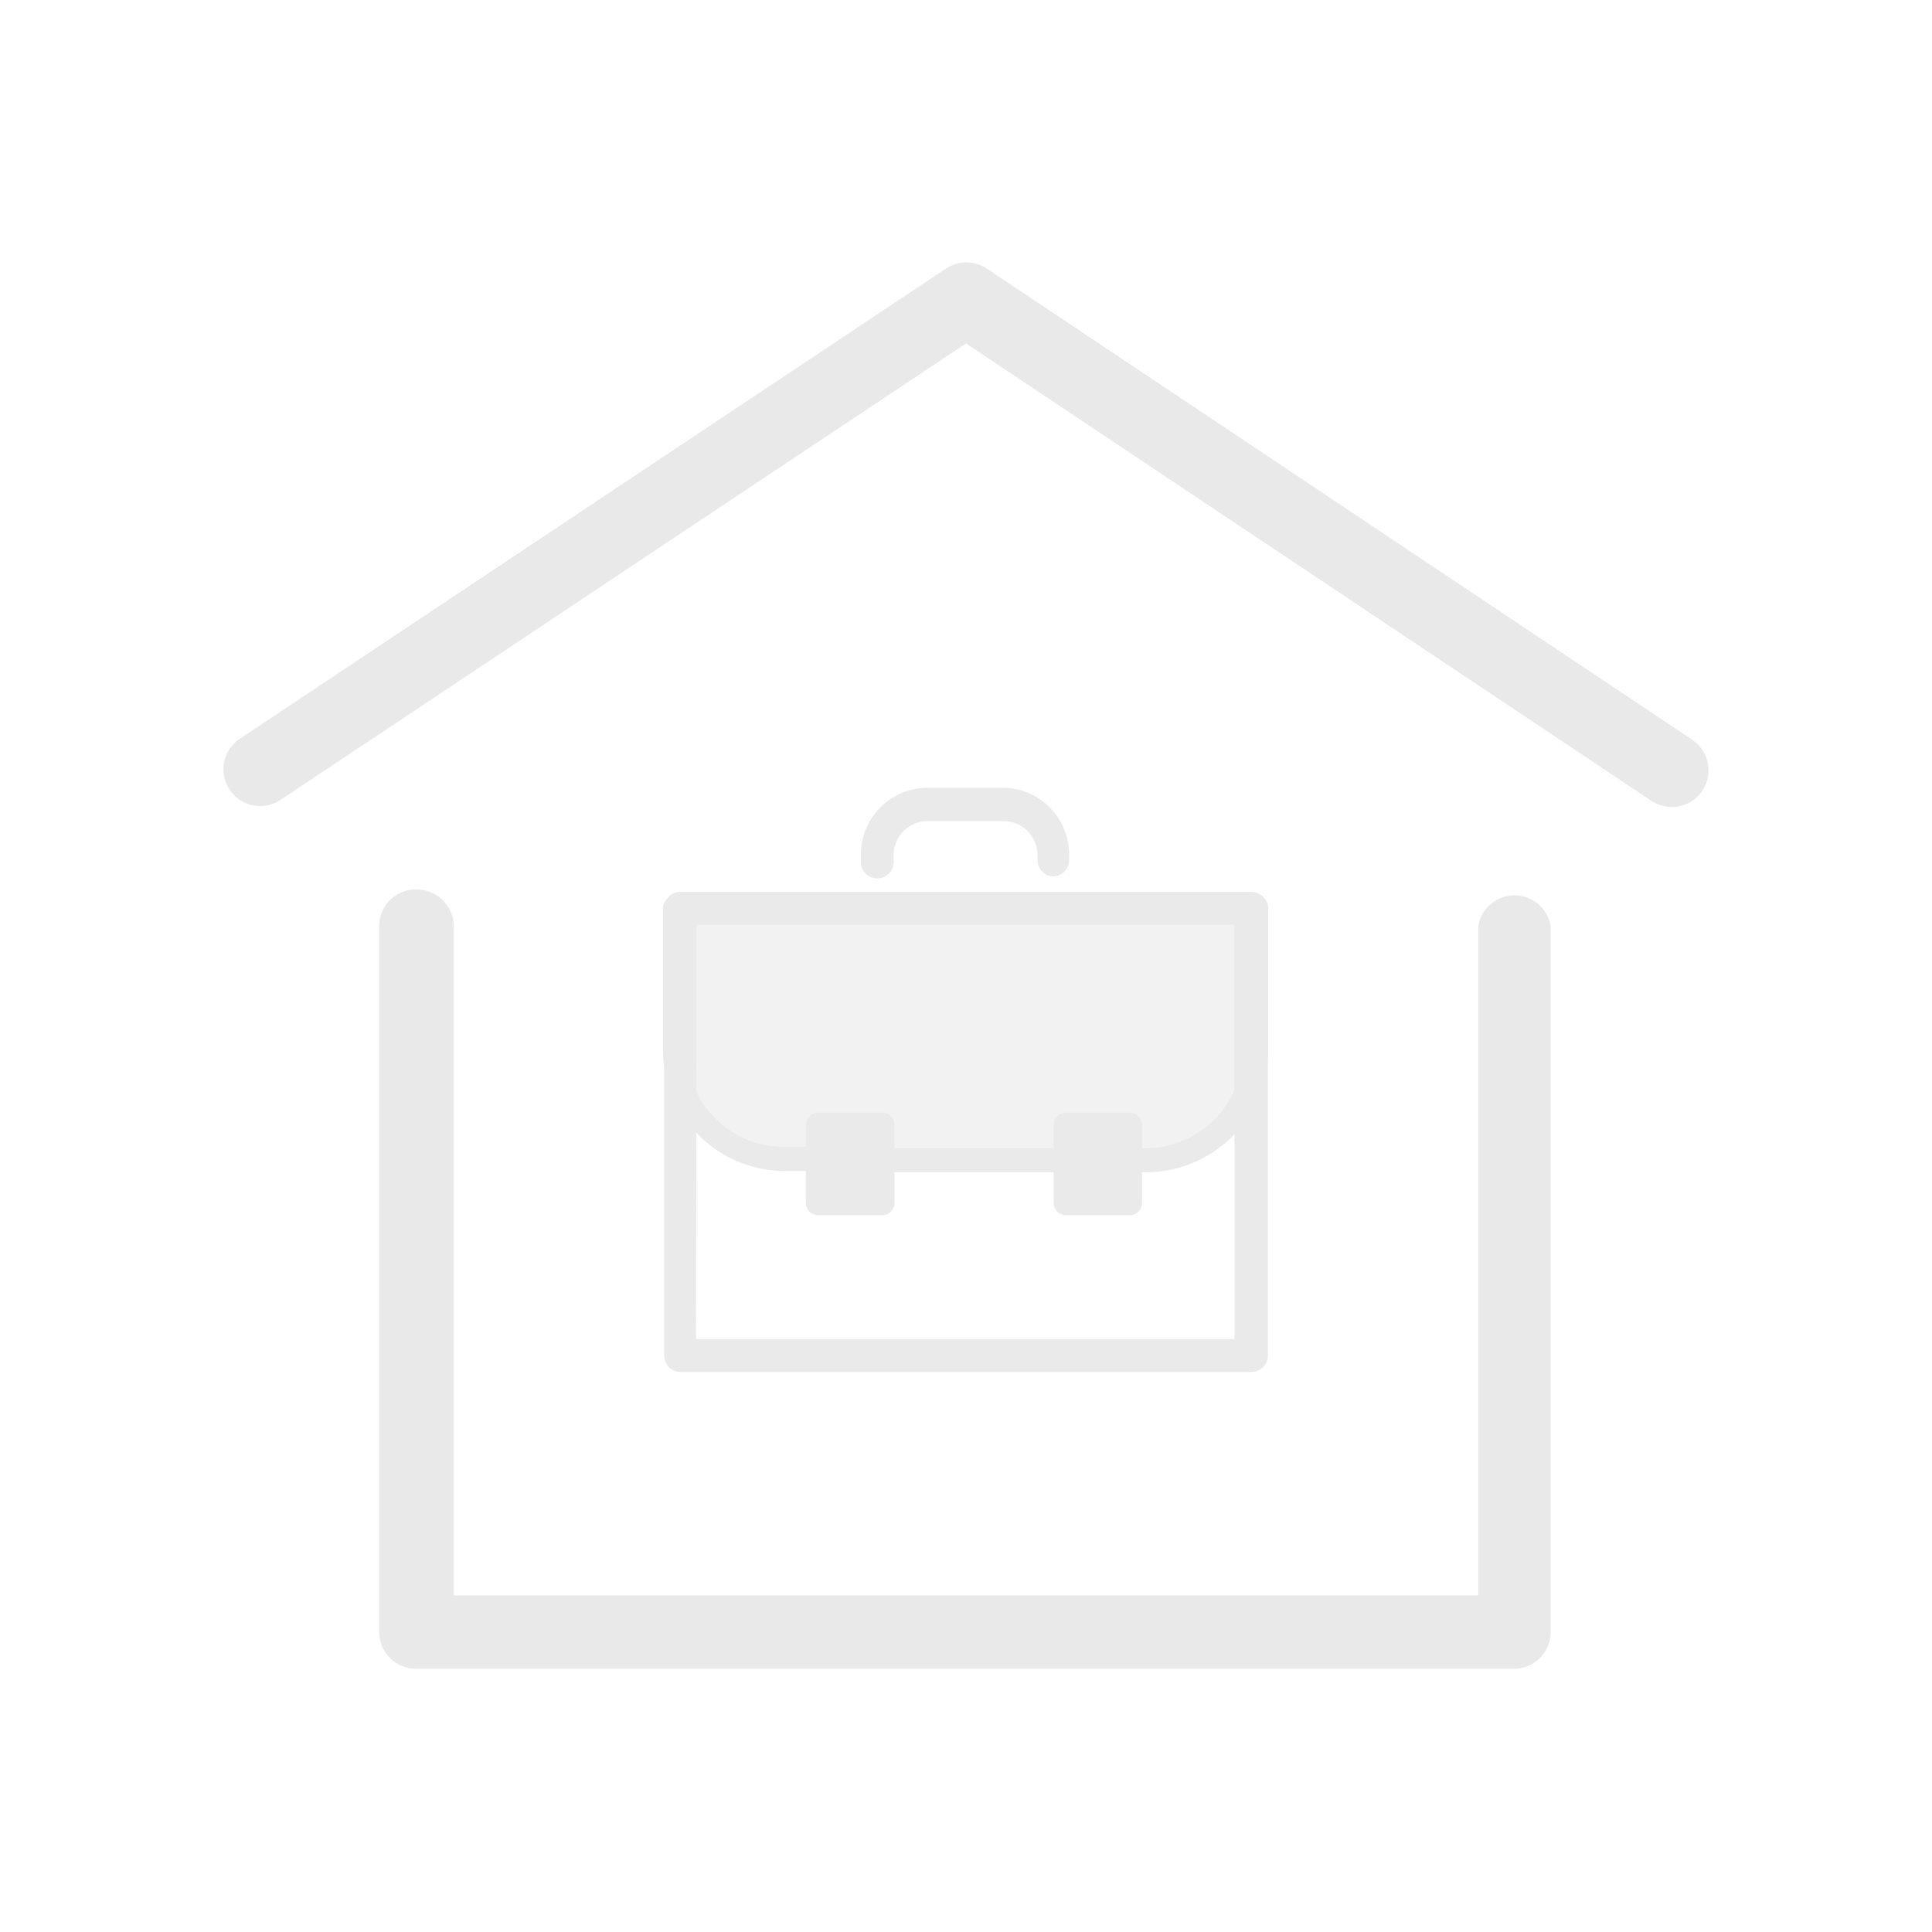 <svg xmlns="http://www.w3.org/2000/svg" viewBox="0 0 80 80"><defs><style>.cls-1,.cls-3,.cls-4{fill:#262630;}.cls-1{fill-rule:evenodd;}.cls-1,.cls-2{opacity:0.1;}.cls-4{opacity:0.6;}.cls-5{fill:none;}</style></defs><g id="Layer_2" data-name="Layer 2"><g id="Layer_1-2" data-name="Layer 1"><path class="cls-1" d="M39.17,11.12a1.53,1.53,0,0,1,1.69,0L70.07,30.63a1.52,1.52,0,0,1-1.69,2.53L40,14.22,11.62,33.12a1.52,1.52,0,1,1-1.69-2.53ZM17.26,36.83a1.54,1.54,0,0,1,1.53,1.53l0,27.7,42.42,0,0-27.71a1.52,1.52,0,0,1,3,0l0,29.23a1.52,1.52,0,0,1-1.52,1.52l-45.47,0a1.53,1.53,0,0,1-1.52-1.53l0-29.22A1.52,1.52,0,0,1,17.26,36.83Z"/><g class="cls-2"><path class="cls-3" d="M51.82,56.81H28.18a.68.68,0,0,1-.68-.68V37.61a.68.68,0,0,1,.68-.68H51.82a.68.68,0,0,1,.68.68V56.13A.68.68,0,0,1,51.82,56.81Zm-23-1.36h22.3V38.29H28.85Z"/><path class="cls-3" d="M47.45,48.54H47a.51.51,0,0,1,0-1h.45a4,4,0,0,0,4-4V38.12h-23v5.37a4,4,0,0,0,4,4h1a.51.51,0,1,1,0,1h-1a5.06,5.06,0,0,1-5-5V37.61A.51.51,0,0,1,28,37.1H52a.51.51,0,0,1,.51.51v5.88A5.06,5.06,0,0,1,47.45,48.54Z"/><path class="cls-4" d="M33.55,48h-1A4.54,4.54,0,0,1,28,43.49V37.61H52v5.88A4.54,4.54,0,0,1,47.45,48H47"/><path class="cls-3" d="M43.8,48.54H36.69a.51.51,0,0,1,0-1H43.8a.51.51,0,0,1,0,1Z"/><path class="cls-3" d="M36.53,50.32H33.88a.51.51,0,0,1-.51-.51V46.58a.51.51,0,0,1,.51-.51h2.65a.51.51,0,0,1,.51.51v3.23A.51.51,0,0,1,36.53,50.32Zm-2.14-1H36V47.08H34.39Z"/><path class="cls-3" d="M46.78,50.32H44.13a.5.5,0,0,1-.5-.51V46.58a.5.5,0,0,1,.5-.51h2.65a.51.51,0,0,1,.51.51v3.23A.51.51,0,0,1,46.78,50.32Zm-2.14-1h1.63V47.08H44.64Z"/><rect class="cls-3" x="33.88" y="46.58" width="2.65" height="3.23"/><rect class="cls-3" x="44.13" y="46.58" width="2.65" height="3.23"/><path class="cls-3" d="M43.64,36.29a.68.68,0,0,1-.68-.68v-.23A1.41,1.41,0,0,0,41.56,34H38.44A1.41,1.41,0,0,0,37,35.38v.23a.68.68,0,1,1-1.35,0v-.23a2.76,2.76,0,0,1,2.75-2.76h3.12a2.76,2.76,0,0,1,2.75,2.76v.23A.68.68,0,0,1,43.64,36.29Z"/></g><rect class="cls-5" width="80" height="80"/></g></g></svg>